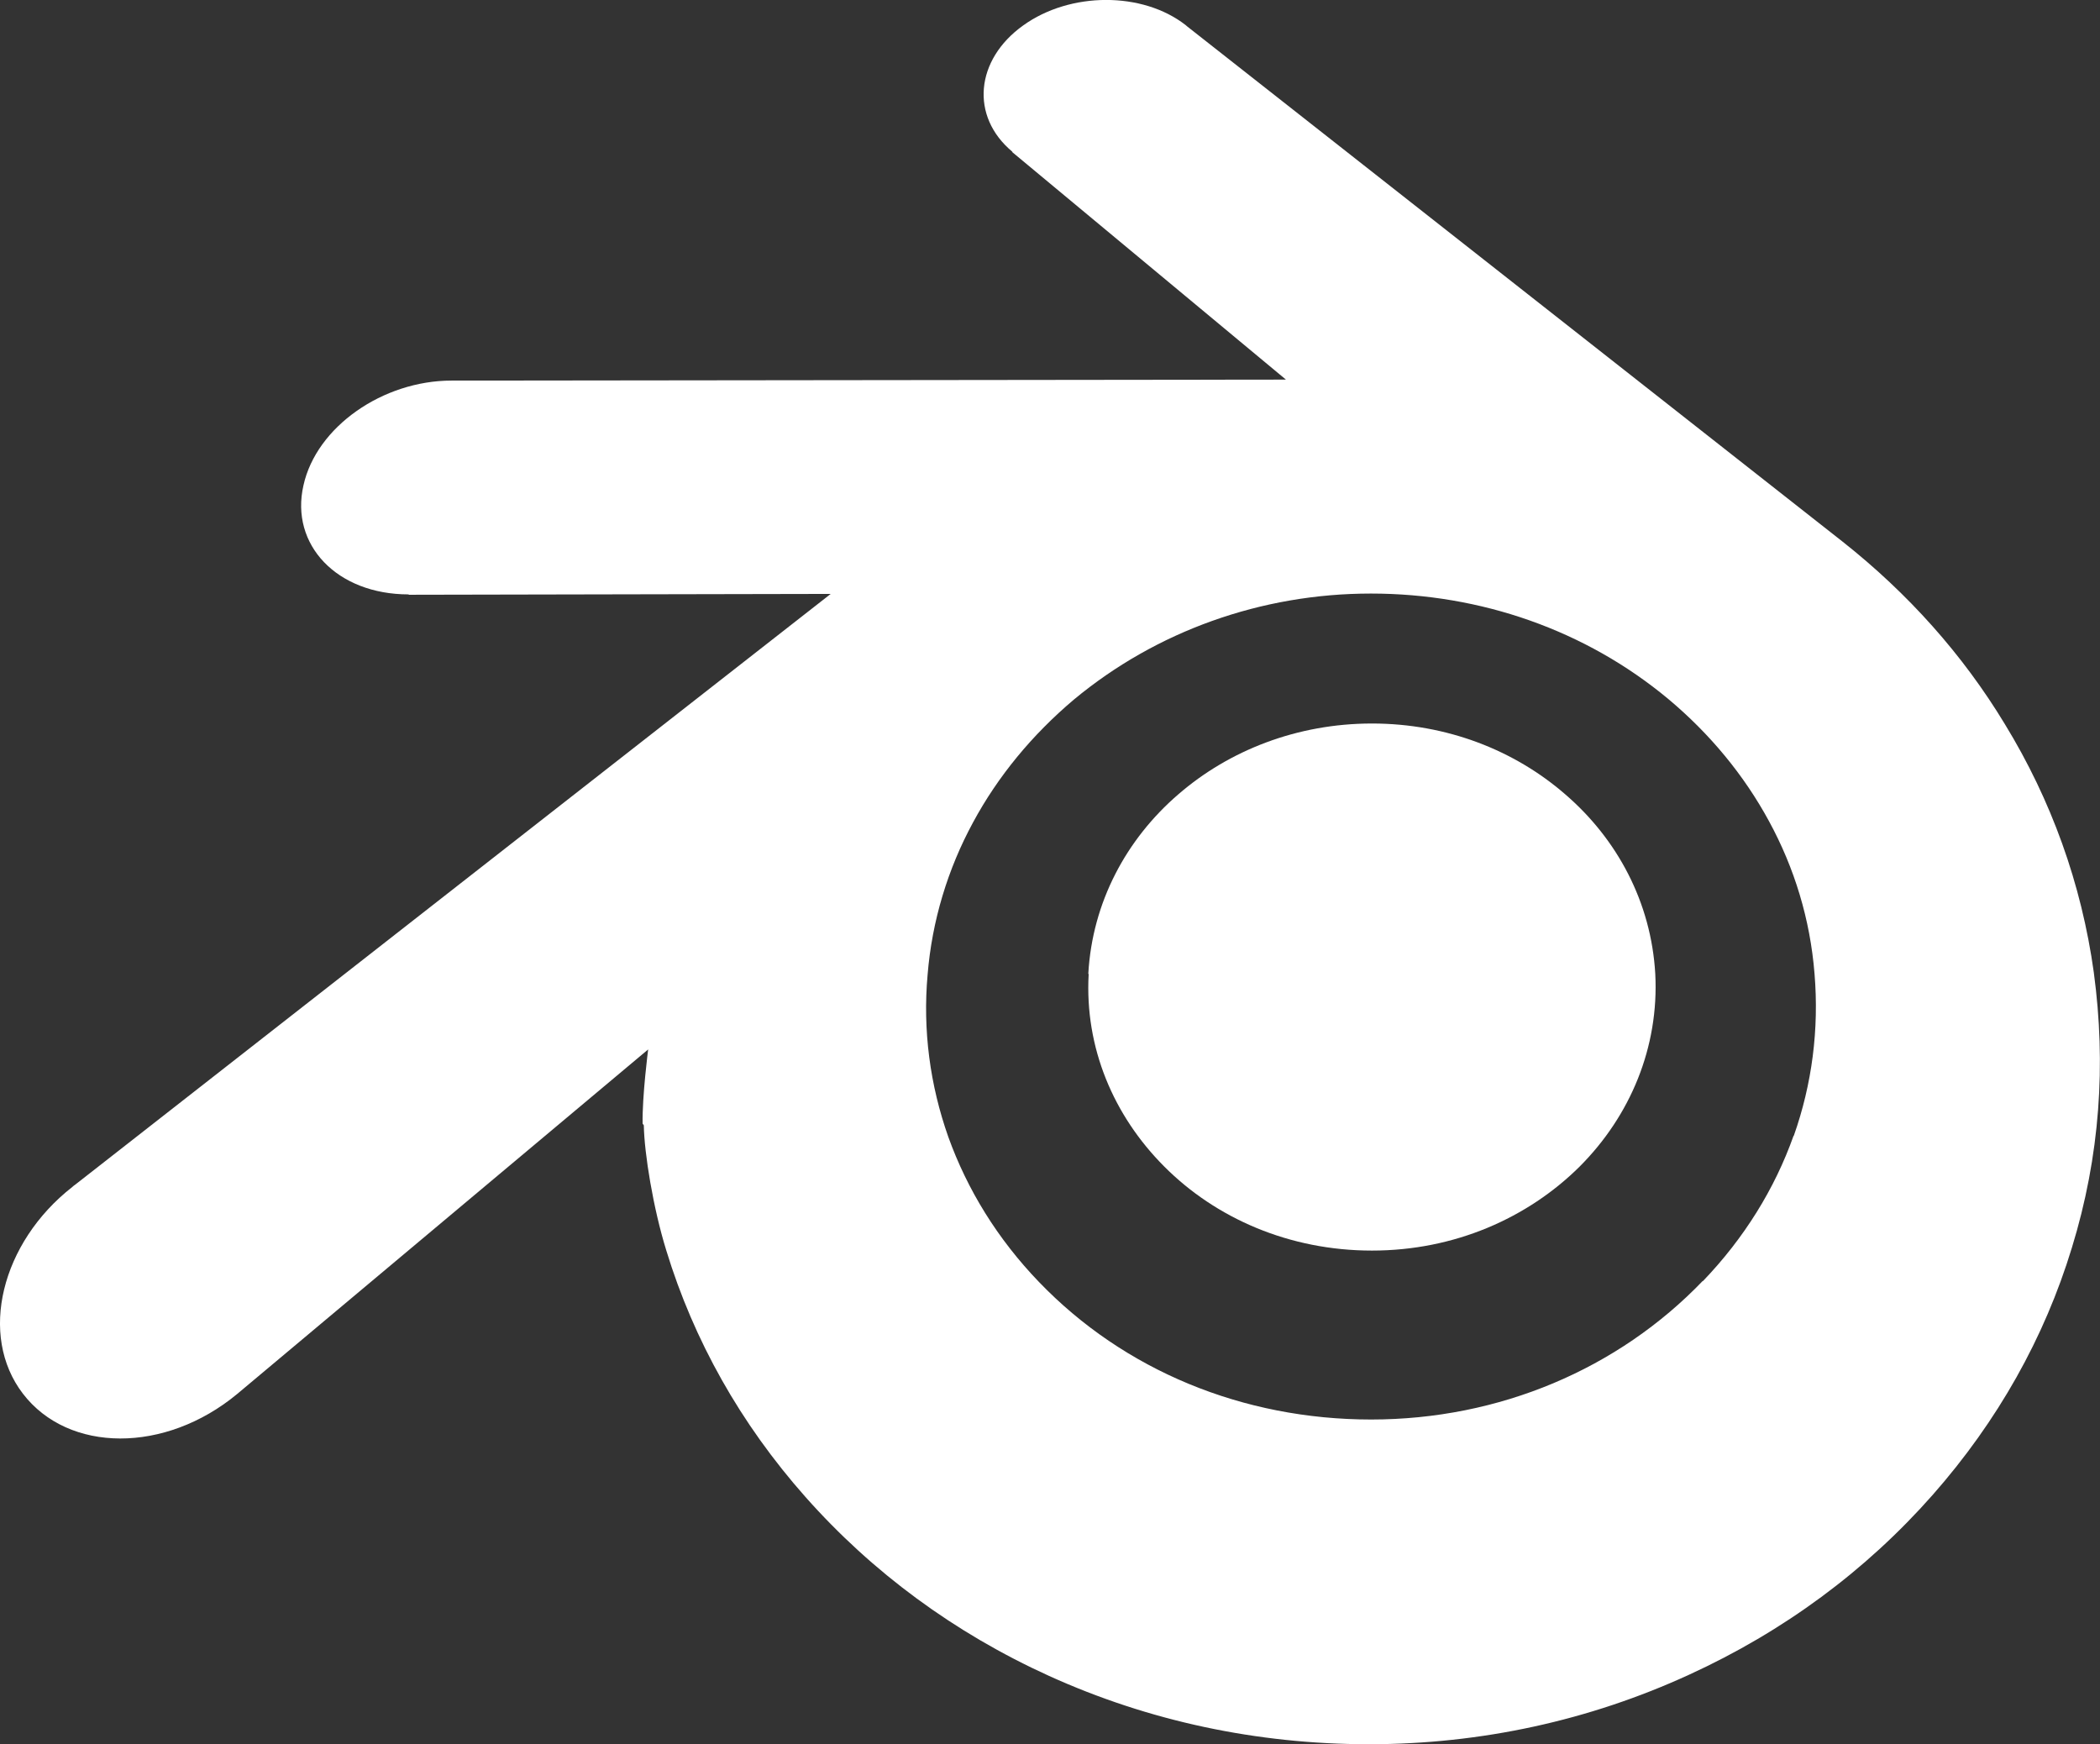 <?xml version="1.0" encoding="UTF-8"?>
<svg id="Calque_1" data-name="Calque 1" xmlns="http://www.w3.org/2000/svg" viewBox="0 0 174.05 144.54">
  <rect x="0" y="0" width="174.05" height="144.54" fill="#333333" stroke="none"/>
  <defs>
    <style>
      .cls-1 {
        fill: #fff;
      }
    </style>
  </defs>
  <path class="cls-1" d="M90.2,80.7c.33-5.93,3.16-11.17,7.46-14.87,4.2-3.64,9.85-5.87,16.05-5.87s11.82,2.22,16.02,5.87c4.3,3.7,7.12,8.94,7.46,14.87.32,6.09-2.07,11.77-6.26,15.97-4.3,4.27-10.37,6.97-17.22,6.97s-12.95-2.68-17.22-6.97c-4.2-4.21-6.6-9.85-6.26-15.94l-.03-.03Z"/>
  <path class="cls-1" d="M148.65,94.13c-1.56,4.39-4.09,8.48-7.52,12.05v-.03c-7.02,7.31-16.87,11.49-27.49,11.49-10.64,0-20.49-4.08-27.52-11.39-3.45-3.58-5.95-7.66-7.52-12.02-1.52-4.3-2.13-8.85-1.72-13.44.36-4.48,1.68-8.79,3.77-12.64,2.05-3.8,4.88-7.24,8.35-10.17,6.84-5.68,15.54-8.79,24.62-8.79,9.11,0,17.8,3.04,24.64,8.73,3.47,2.9,6.3,6.34,8.36,10.14,2.1,3.86,3.41,8.12,3.77,12.64.38,4.58-.2,9.13-1.72,13.43M173.54,80.61c-1.02-7.37-3.53-14.31-7.37-20.59-3.5-5.79-8.04-10.85-13.44-15.12h0S98.42,2.21,98.42,2.21c-.06-.05-.1-.08-.14-.12-3.57-2.8-9.58-2.79-13.48.02-3.96,2.83-4.42,7.53-.89,10.47l-.02.02,22.69,18.86-69.06.08h-.09c-5.7,0-11.21,3.83-12.28,8.69-1.12,4.92,2.77,9.03,8.72,9.03v.03s34.98-.07,34.98-.07L6.23,98.18c-.09.06-.17.12-.24.19C.1,102.98-1.81,110.66,1.9,115.5c3.78,4.93,11.79,4.96,17.75.03l34.07-28.56s-.5,3.87-.46,6.15l.1.14c.04,2.32.77,6.84,1.86,10.36,2.28,7.47,6.16,14.37,11.53,20.43,5.53,6.24,12.34,11.27,20.2,14.84,8.25,3.74,17.22,5.66,26.51,5.66,9.3,0,18.27-1.97,26.51-5.75,7.87-3.6,14.67-8.63,20.21-14.91,5.4-6.13,9.27-13.03,11.54-20.49,1.16-3.77,1.88-7.59,2.17-11.42.29-3.77.16-7.57-.35-11.36"/>
</svg>